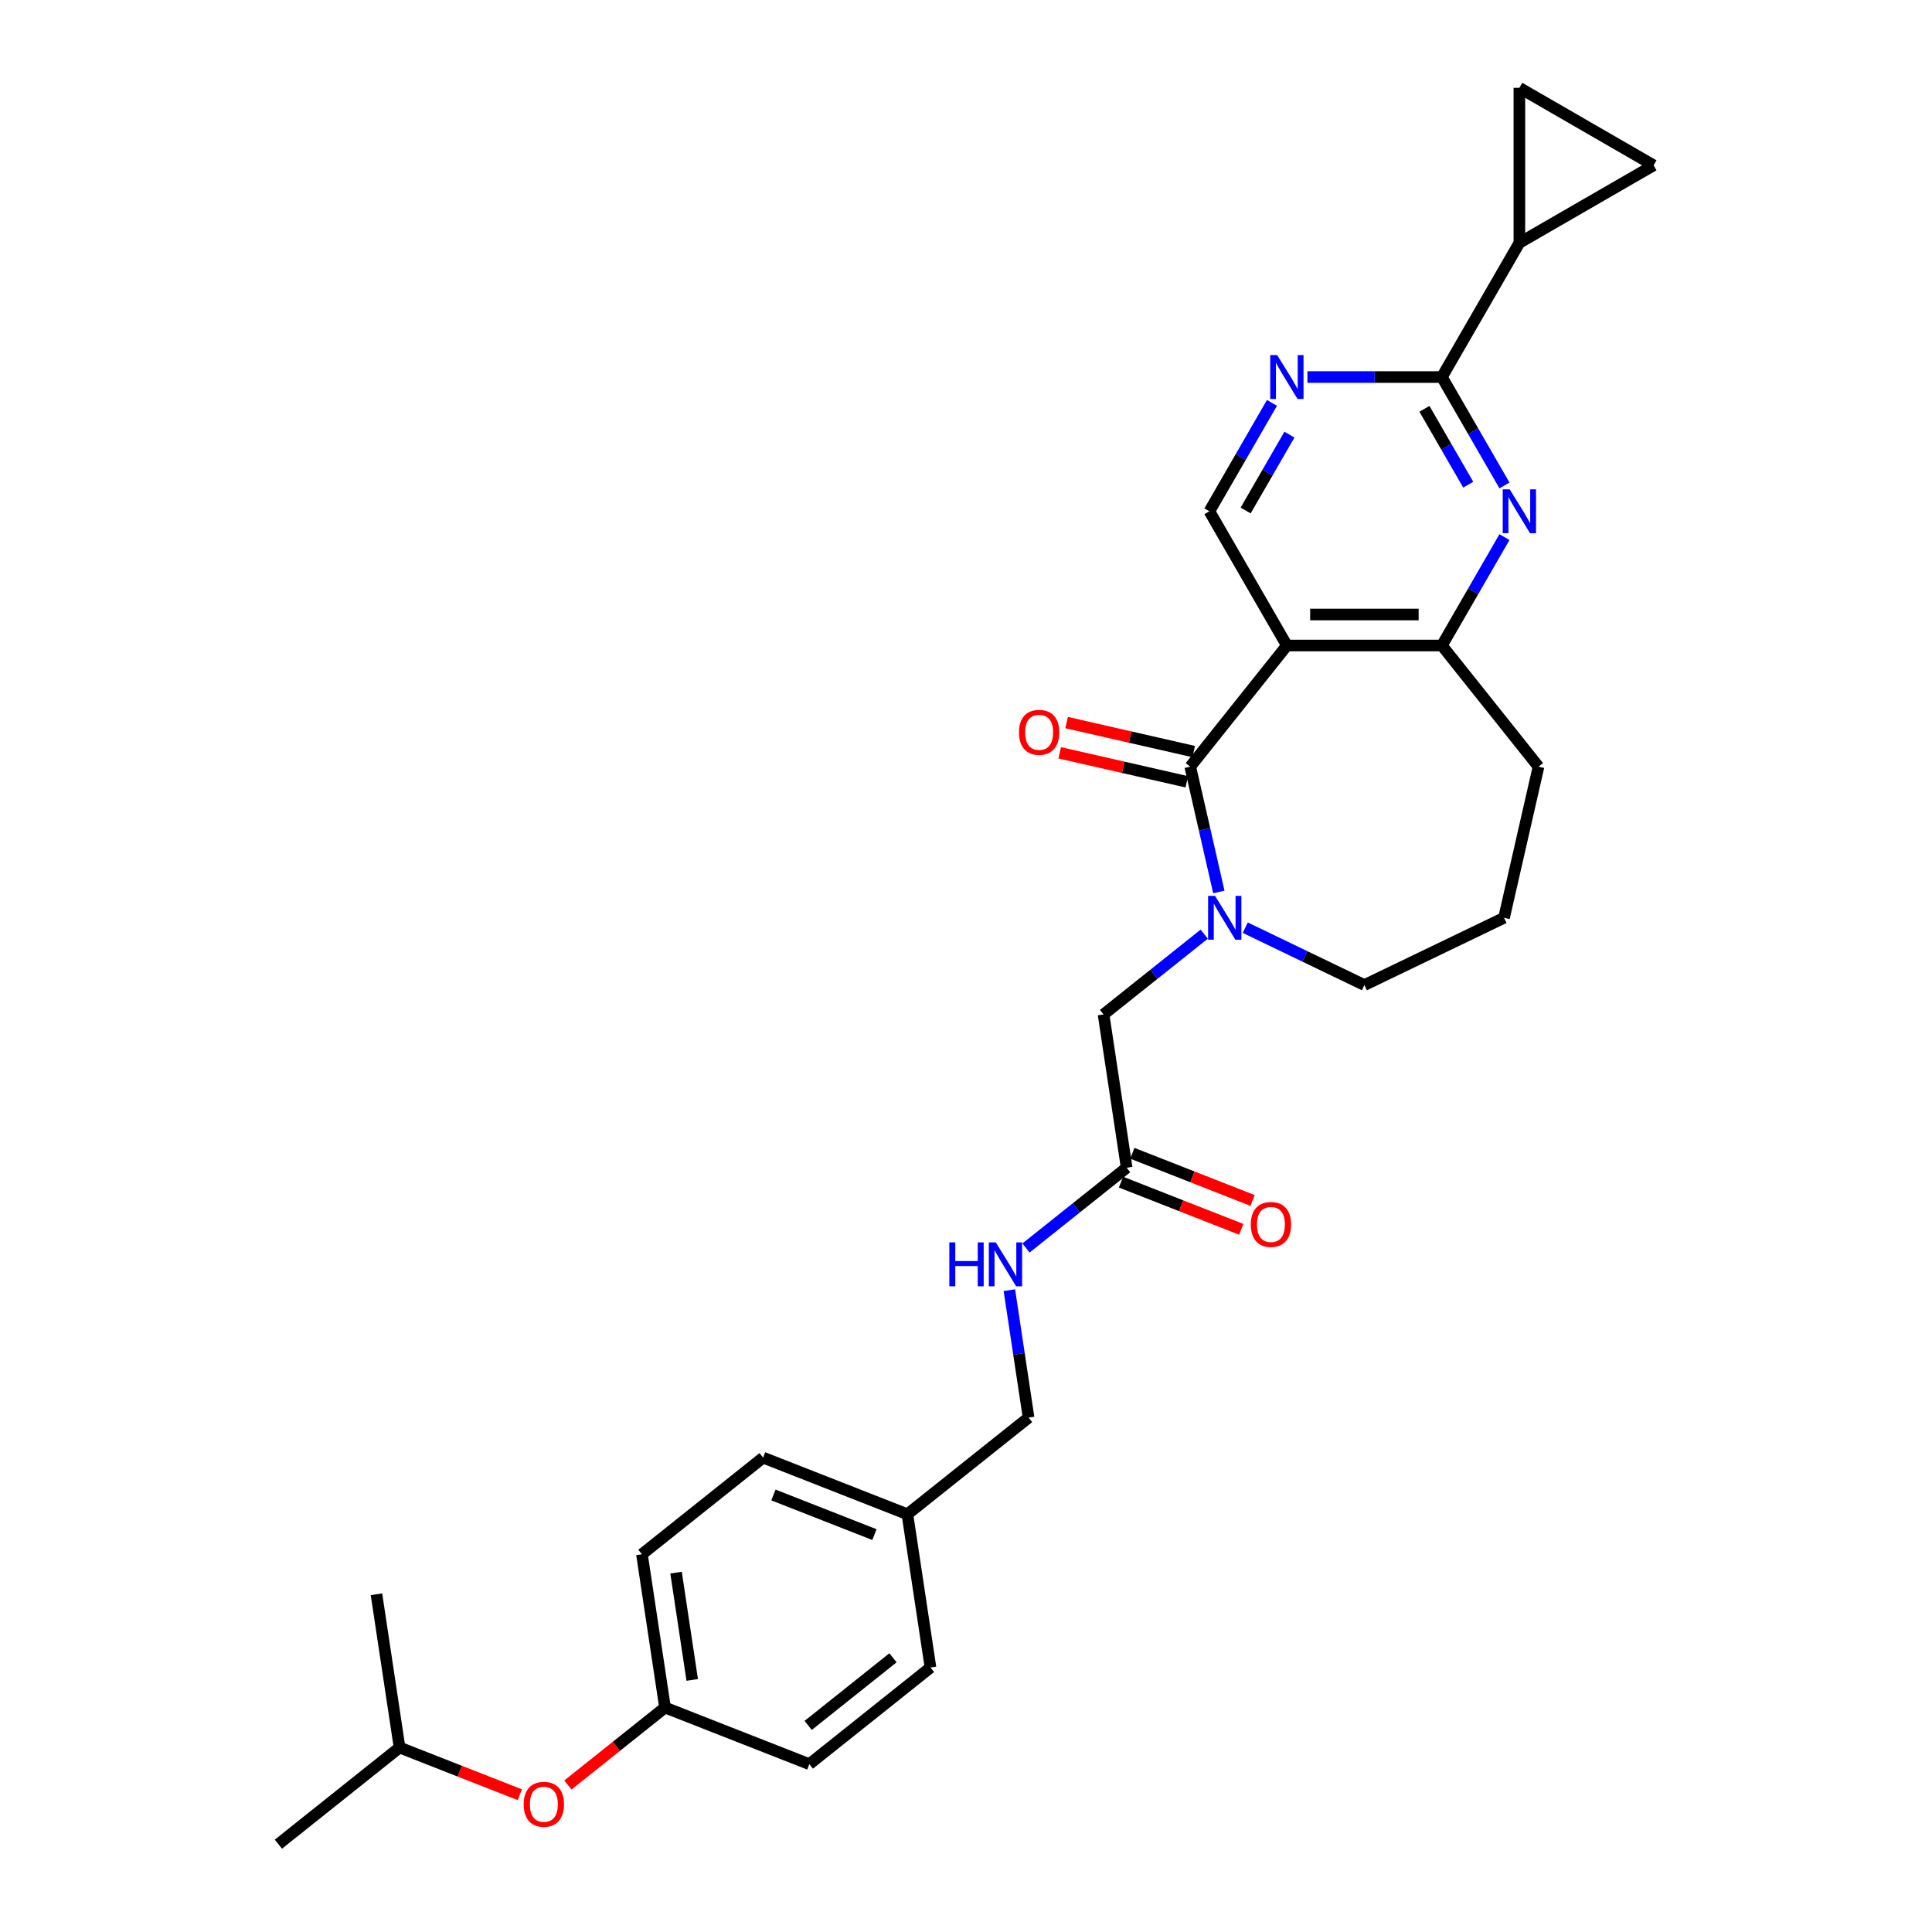 <?xml version='1.0' encoding='iso-8859-1'?>
<svg version='1.1' baseProfile='full'
              xmlns='http://www.w3.org/2000/svg'
                      xmlns:rdkit='http://www.rdkit.org/xml'
                      xmlns:xlink='http://www.w3.org/1999/xlink'
                  xml:space='preserve'
width='1000px' height='1000px' viewBox='0 0 1000 1000'>
<!-- END OF HEADER -->
<rect style='opacity:1.0;fill:#FFFFFF;stroke:none' width='1000' height='1000' x='0' y='0'> </rect>
<path class='bond-0' d='M 616.07,396.838 L 666.091,334.115' style='fill:none;fill-rule:evenodd;stroke:#000000;stroke-width:6px;stroke-linecap:butt;stroke-linejoin:miter;stroke-opacity:1' />
<path class='bond-1' d='M 616.07,396.838 L 623.471,429.263' style='fill:none;fill-rule:evenodd;stroke:#000000;stroke-width:6px;stroke-linecap:butt;stroke-linejoin:miter;stroke-opacity:1' />
<path class='bond-1' d='M 623.471,429.263 L 630.872,461.687' style='fill:none;fill-rule:evenodd;stroke:#0000FF;stroke-width:6px;stroke-linecap:butt;stroke-linejoin:miter;stroke-opacity:1' />
<path class='bond-12' d='M 617.856,389.017 L 584.966,381.51' style='fill:none;fill-rule:evenodd;stroke:#000000;stroke-width:6px;stroke-linecap:butt;stroke-linejoin:miter;stroke-opacity:1' />
<path class='bond-12' d='M 584.966,381.51 L 552.076,374.003' style='fill:none;fill-rule:evenodd;stroke:#FF0000;stroke-width:6px;stroke-linecap:butt;stroke-linejoin:miter;stroke-opacity:1' />
<path class='bond-12' d='M 614.285,404.66 L 581.395,397.153' style='fill:none;fill-rule:evenodd;stroke:#000000;stroke-width:6px;stroke-linecap:butt;stroke-linejoin:miter;stroke-opacity:1' />
<path class='bond-12' d='M 581.395,397.153 L 548.505,389.646' style='fill:none;fill-rule:evenodd;stroke:#FF0000;stroke-width:6px;stroke-linecap:butt;stroke-linejoin:miter;stroke-opacity:1' />
<path class='bond-4' d='M 666.091,334.115 L 746.317,334.115' style='fill:none;fill-rule:evenodd;stroke:#000000;stroke-width:6px;stroke-linecap:butt;stroke-linejoin:miter;stroke-opacity:1' />
<path class='bond-4' d='M 678.125,318.07 L 734.283,318.07' style='fill:none;fill-rule:evenodd;stroke:#000000;stroke-width:6px;stroke-linecap:butt;stroke-linejoin:miter;stroke-opacity:1' />
<path class='bond-7' d='M 666.091,334.115 L 625.977,264.637' style='fill:none;fill-rule:evenodd;stroke:#000000;stroke-width:6px;stroke-linecap:butt;stroke-linejoin:miter;stroke-opacity:1' />
<path class='bond-10' d='M 623.3,483.524 L 597.25,504.299' style='fill:none;fill-rule:evenodd;stroke:#0000FF;stroke-width:6px;stroke-linecap:butt;stroke-linejoin:miter;stroke-opacity:1' />
<path class='bond-10' d='M 597.25,504.299 L 571.199,525.073' style='fill:none;fill-rule:evenodd;stroke:#000000;stroke-width:6px;stroke-linecap:butt;stroke-linejoin:miter;stroke-opacity:1' />
<path class='bond-17' d='M 644.544,480.168 L 675.374,495.015' style='fill:none;fill-rule:evenodd;stroke:#0000FF;stroke-width:6px;stroke-linecap:butt;stroke-linejoin:miter;stroke-opacity:1' />
<path class='bond-17' d='M 675.374,495.015 L 706.204,509.862' style='fill:none;fill-rule:evenodd;stroke:#000000;stroke-width:6px;stroke-linecap:butt;stroke-linejoin:miter;stroke-opacity:1' />
<path class='bond-2' d='M 778.713,278.003 L 762.515,306.059' style='fill:none;fill-rule:evenodd;stroke:#0000FF;stroke-width:6px;stroke-linecap:butt;stroke-linejoin:miter;stroke-opacity:1' />
<path class='bond-2' d='M 762.515,306.059 L 746.317,334.115' style='fill:none;fill-rule:evenodd;stroke:#000000;stroke-width:6px;stroke-linecap:butt;stroke-linejoin:miter;stroke-opacity:1' />
<path class='bond-30' d='M 778.713,251.271 L 762.515,223.215' style='fill:none;fill-rule:evenodd;stroke:#0000FF;stroke-width:6px;stroke-linecap:butt;stroke-linejoin:miter;stroke-opacity:1' />
<path class='bond-30' d='M 762.515,223.215 L 746.317,195.159' style='fill:none;fill-rule:evenodd;stroke:#000000;stroke-width:6px;stroke-linecap:butt;stroke-linejoin:miter;stroke-opacity:1' />
<path class='bond-30' d='M 759.958,250.877 L 748.619,231.238' style='fill:none;fill-rule:evenodd;stroke:#0000FF;stroke-width:6px;stroke-linecap:butt;stroke-linejoin:miter;stroke-opacity:1' />
<path class='bond-30' d='M 748.619,231.238 L 737.281,211.598' style='fill:none;fill-rule:evenodd;stroke:#000000;stroke-width:6px;stroke-linecap:butt;stroke-linejoin:miter;stroke-opacity:1' />
<path class='bond-3' d='M 746.317,195.159 L 711.515,195.159' style='fill:none;fill-rule:evenodd;stroke:#000000;stroke-width:6px;stroke-linecap:butt;stroke-linejoin:miter;stroke-opacity:1' />
<path class='bond-3' d='M 711.515,195.159 L 676.713,195.159' style='fill:none;fill-rule:evenodd;stroke:#0000FF;stroke-width:6px;stroke-linecap:butt;stroke-linejoin:miter;stroke-opacity:1' />
<path class='bond-6' d='M 746.317,195.159 L 786.43,125.681' style='fill:none;fill-rule:evenodd;stroke:#000000;stroke-width:6px;stroke-linecap:butt;stroke-linejoin:miter;stroke-opacity:1' />
<path class='bond-24' d='M 746.317,334.115 L 796.337,396.838' style='fill:none;fill-rule:evenodd;stroke:#000000;stroke-width:6px;stroke-linecap:butt;stroke-linejoin:miter;stroke-opacity:1' />
<path class='bond-5' d='M 658.374,208.525 L 642.176,236.581' style='fill:none;fill-rule:evenodd;stroke:#0000FF;stroke-width:6px;stroke-linecap:butt;stroke-linejoin:miter;stroke-opacity:1' />
<path class='bond-5' d='M 642.176,236.581 L 625.977,264.637' style='fill:none;fill-rule:evenodd;stroke:#000000;stroke-width:6px;stroke-linecap:butt;stroke-linejoin:miter;stroke-opacity:1' />
<path class='bond-5' d='M 667.41,224.964 L 656.071,244.603' style='fill:none;fill-rule:evenodd;stroke:#0000FF;stroke-width:6px;stroke-linecap:butt;stroke-linejoin:miter;stroke-opacity:1' />
<path class='bond-5' d='M 656.071,244.603 L 644.733,264.243' style='fill:none;fill-rule:evenodd;stroke:#000000;stroke-width:6px;stroke-linecap:butt;stroke-linejoin:miter;stroke-opacity:1' />
<path class='bond-8' d='M 786.43,125.681 L 786.43,45.455' style='fill:none;fill-rule:evenodd;stroke:#000000;stroke-width:6px;stroke-linecap:butt;stroke-linejoin:miter;stroke-opacity:1' />
<path class='bond-9' d='M 786.43,125.681 L 855.908,85.568' style='fill:none;fill-rule:evenodd;stroke:#000000;stroke-width:6px;stroke-linecap:butt;stroke-linejoin:miter;stroke-opacity:1' />
<path class='bond-31' d='M 786.43,45.455 L 855.908,85.568' style='fill:none;fill-rule:evenodd;stroke:#000000;stroke-width:6px;stroke-linecap:butt;stroke-linejoin:miter;stroke-opacity:1' />
<path class='bond-11' d='M 571.199,525.073 L 583.156,604.404' style='fill:none;fill-rule:evenodd;stroke:#000000;stroke-width:6px;stroke-linecap:butt;stroke-linejoin:miter;stroke-opacity:1' />
<path class='bond-13' d='M 583.156,604.404 L 557.105,625.178' style='fill:none;fill-rule:evenodd;stroke:#000000;stroke-width:6px;stroke-linecap:butt;stroke-linejoin:miter;stroke-opacity:1' />
<path class='bond-13' d='M 557.105,625.178 L 531.055,645.953' style='fill:none;fill-rule:evenodd;stroke:#0000FF;stroke-width:6px;stroke-linecap:butt;stroke-linejoin:miter;stroke-opacity:1' />
<path class='bond-14' d='M 580.225,611.872 L 611.348,624.086' style='fill:none;fill-rule:evenodd;stroke:#000000;stroke-width:6px;stroke-linecap:butt;stroke-linejoin:miter;stroke-opacity:1' />
<path class='bond-14' d='M 611.348,624.086 L 642.47,636.301' style='fill:none;fill-rule:evenodd;stroke:#FF0000;stroke-width:6px;stroke-linecap:butt;stroke-linejoin:miter;stroke-opacity:1' />
<path class='bond-14' d='M 586.087,596.936 L 617.21,609.15' style='fill:none;fill-rule:evenodd;stroke:#000000;stroke-width:6px;stroke-linecap:butt;stroke-linejoin:miter;stroke-opacity:1' />
<path class='bond-14' d='M 617.21,609.15 L 648.332,621.365' style='fill:none;fill-rule:evenodd;stroke:#FF0000;stroke-width:6px;stroke-linecap:butt;stroke-linejoin:miter;stroke-opacity:1' />
<path class='bond-18' d='M 522.447,667.79 L 527.418,700.772' style='fill:none;fill-rule:evenodd;stroke:#0000FF;stroke-width:6px;stroke-linecap:butt;stroke-linejoin:miter;stroke-opacity:1' />
<path class='bond-18' d='M 527.418,700.772 L 532.39,733.754' style='fill:none;fill-rule:evenodd;stroke:#000000;stroke-width:6px;stroke-linecap:butt;stroke-linejoin:miter;stroke-opacity:1' />
<path class='bond-15' d='M 293.931,923.918 L 319.075,903.867' style='fill:none;fill-rule:evenodd;stroke:#FF0000;stroke-width:6px;stroke-linecap:butt;stroke-linejoin:miter;stroke-opacity:1' />
<path class='bond-15' d='M 319.075,903.867 L 344.219,883.815' style='fill:none;fill-rule:evenodd;stroke:#000000;stroke-width:6px;stroke-linecap:butt;stroke-linejoin:miter;stroke-opacity:1' />
<path class='bond-26' d='M 269.061,928.955 L 237.938,916.74' style='fill:none;fill-rule:evenodd;stroke:#FF0000;stroke-width:6px;stroke-linecap:butt;stroke-linejoin:miter;stroke-opacity:1' />
<path class='bond-26' d='M 237.938,916.74 L 206.815,904.525' style='fill:none;fill-rule:evenodd;stroke:#000000;stroke-width:6px;stroke-linecap:butt;stroke-linejoin:miter;stroke-opacity:1' />
<path class='bond-16' d='M 344.219,883.815 L 332.262,804.485' style='fill:none;fill-rule:evenodd;stroke:#000000;stroke-width:6px;stroke-linecap:butt;stroke-linejoin:miter;stroke-opacity:1' />
<path class='bond-16' d='M 358.292,869.524 L 349.922,813.993' style='fill:none;fill-rule:evenodd;stroke:#000000;stroke-width:6px;stroke-linecap:butt;stroke-linejoin:miter;stroke-opacity:1' />
<path class='bond-32' d='M 344.219,883.815 L 418.9,913.125' style='fill:none;fill-rule:evenodd;stroke:#000000;stroke-width:6px;stroke-linecap:butt;stroke-linejoin:miter;stroke-opacity:1' />
<path class='bond-25' d='M 706.204,509.862 L 778.485,475.053' style='fill:none;fill-rule:evenodd;stroke:#000000;stroke-width:6px;stroke-linecap:butt;stroke-linejoin:miter;stroke-opacity:1' />
<path class='bond-19' d='M 532.39,733.754 L 469.666,783.774' style='fill:none;fill-rule:evenodd;stroke:#000000;stroke-width:6px;stroke-linecap:butt;stroke-linejoin:miter;stroke-opacity:1' />
<path class='bond-22' d='M 469.666,783.774 L 481.623,863.105' style='fill:none;fill-rule:evenodd;stroke:#000000;stroke-width:6px;stroke-linecap:butt;stroke-linejoin:miter;stroke-opacity:1' />
<path class='bond-23' d='M 469.666,783.774 L 394.986,754.464' style='fill:none;fill-rule:evenodd;stroke:#000000;stroke-width:6px;stroke-linecap:butt;stroke-linejoin:miter;stroke-opacity:1' />
<path class='bond-23' d='M 452.602,794.314 L 400.326,773.797' style='fill:none;fill-rule:evenodd;stroke:#000000;stroke-width:6px;stroke-linecap:butt;stroke-linejoin:miter;stroke-opacity:1' />
<path class='bond-20' d='M 418.9,913.125 L 481.623,863.105' style='fill:none;fill-rule:evenodd;stroke:#000000;stroke-width:6px;stroke-linecap:butt;stroke-linejoin:miter;stroke-opacity:1' />
<path class='bond-20' d='M 418.304,893.077 L 462.211,858.063' style='fill:none;fill-rule:evenodd;stroke:#000000;stroke-width:6px;stroke-linecap:butt;stroke-linejoin:miter;stroke-opacity:1' />
<path class='bond-21' d='M 332.262,804.485 L 394.986,754.464' style='fill:none;fill-rule:evenodd;stroke:#000000;stroke-width:6px;stroke-linecap:butt;stroke-linejoin:miter;stroke-opacity:1' />
<path class='bond-29' d='M 796.337,396.838 L 778.485,475.053' style='fill:none;fill-rule:evenodd;stroke:#000000;stroke-width:6px;stroke-linecap:butt;stroke-linejoin:miter;stroke-opacity:1' />
<path class='bond-27' d='M 206.815,904.525 L 144.092,954.545' style='fill:none;fill-rule:evenodd;stroke:#000000;stroke-width:6px;stroke-linecap:butt;stroke-linejoin:miter;stroke-opacity:1' />
<path class='bond-28' d='M 206.815,904.525 L 194.858,825.195' style='fill:none;fill-rule:evenodd;stroke:#000000;stroke-width:6px;stroke-linecap:butt;stroke-linejoin:miter;stroke-opacity:1' />
<path  class='atom-2' d='M 628.9 463.693
L 636.345 475.727
Q 637.083 476.914, 638.271 479.064
Q 639.458 481.214, 639.522 481.343
L 639.522 463.693
L 642.539 463.693
L 642.539 486.413
L 639.426 486.413
L 631.435 473.256
Q 630.505 471.716, 629.51 469.951
Q 628.547 468.186, 628.258 467.64
L 628.258 486.413
L 625.306 486.413
L 625.306 463.693
L 628.9 463.693
' fill='#0000FF'/>
<path  class='atom-3' d='M 781.408 253.277
L 788.853 265.311
Q 789.591 266.498, 790.778 268.648
Q 791.966 270.798, 792.03 270.927
L 792.03 253.277
L 795.046 253.277
L 795.046 275.997
L 791.934 275.997
L 783.943 262.84
Q 783.012 261.299, 782.018 259.534
Q 781.055 257.769, 780.766 257.224
L 780.766 275.997
L 777.814 275.997
L 777.814 253.277
L 781.408 253.277
' fill='#0000FF'/>
<path  class='atom-6' d='M 661.068 183.799
L 668.513 195.833
Q 669.252 197.02, 670.439 199.17
Q 671.626 201.32, 671.69 201.449
L 671.69 183.799
L 674.707 183.799
L 674.707 206.519
L 671.594 206.519
L 663.604 193.362
Q 662.673 191.821, 661.678 190.056
Q 660.715 188.291, 660.427 187.746
L 660.427 206.519
L 657.474 206.519
L 657.474 183.799
L 661.068 183.799
' fill='#0000FF'/>
<path  class='atom-13' d='M 527.426 379.05
Q 527.426 373.595, 530.122 370.546
Q 532.817 367.498, 537.855 367.498
Q 542.894 367.498, 545.589 370.546
Q 548.285 373.595, 548.285 379.05
Q 548.285 384.57, 545.557 387.715
Q 542.83 390.828, 537.855 390.828
Q 532.849 390.828, 530.122 387.715
Q 527.426 384.602, 527.426 379.05
M 537.855 388.26
Q 541.321 388.26, 543.183 385.95
Q 545.076 383.607, 545.076 379.05
Q 545.076 374.59, 543.183 372.343
Q 541.321 370.065, 537.855 370.065
Q 534.39 370.065, 532.496 372.311
Q 530.635 374.558, 530.635 379.05
Q 530.635 383.639, 532.496 385.95
Q 534.39 388.26, 537.855 388.26
' fill='#FF0000'/>
<path  class='atom-14' d='M 491.375 643.064
L 494.455 643.064
L 494.455 652.723
L 506.072 652.723
L 506.072 643.064
L 509.153 643.064
L 509.153 665.784
L 506.072 665.784
L 506.072 655.29
L 494.455 655.29
L 494.455 665.784
L 491.375 665.784
L 491.375 643.064
' fill='#0000FF'/>
<path  class='atom-14' d='M 515.41 643.064
L 522.855 655.098
Q 523.594 656.285, 524.781 658.435
Q 525.968 660.585, 526.032 660.714
L 526.032 643.064
L 529.049 643.064
L 529.049 665.784
L 525.936 665.784
L 517.946 652.627
Q 517.015 651.086, 516.02 649.321
Q 515.057 647.556, 514.769 647.011
L 514.769 665.784
L 511.816 665.784
L 511.816 643.064
L 515.41 643.064
' fill='#0000FF'/>
<path  class='atom-15' d='M 647.407 633.778
Q 647.407 628.322, 650.103 625.274
Q 652.798 622.225, 657.837 622.225
Q 662.875 622.225, 665.57 625.274
Q 668.266 628.322, 668.266 633.778
Q 668.266 639.297, 665.538 642.442
Q 662.811 645.555, 657.837 645.555
Q 652.83 645.555, 650.103 642.442
Q 647.407 639.329, 647.407 633.778
M 657.837 642.988
Q 661.302 642.988, 663.164 640.677
Q 665.057 638.335, 665.057 633.778
Q 665.057 629.317, 663.164 627.071
Q 661.302 624.792, 657.837 624.792
Q 654.371 624.792, 652.477 627.039
Q 650.616 629.285, 650.616 633.778
Q 650.616 638.367, 652.477 640.677
Q 654.371 642.988, 657.837 642.988
' fill='#FF0000'/>
<path  class='atom-16' d='M 271.067 933.899
Q 271.067 928.444, 273.762 925.395
Q 276.458 922.347, 281.496 922.347
Q 286.534 922.347, 289.23 925.395
Q 291.925 928.444, 291.925 933.899
Q 291.925 939.419, 289.198 942.564
Q 286.47 945.677, 281.496 945.677
Q 276.49 945.677, 273.762 942.564
Q 271.067 939.451, 271.067 933.899
M 281.496 943.109
Q 284.962 943.109, 286.823 940.799
Q 288.716 938.456, 288.716 933.899
Q 288.716 929.439, 286.823 927.192
Q 284.962 924.914, 281.496 924.914
Q 278.03 924.914, 276.137 927.16
Q 274.276 929.407, 274.276 933.899
Q 274.276 938.488, 276.137 940.799
Q 278.03 943.109, 281.496 943.109
' fill='#FF0000'/>
</svg>
